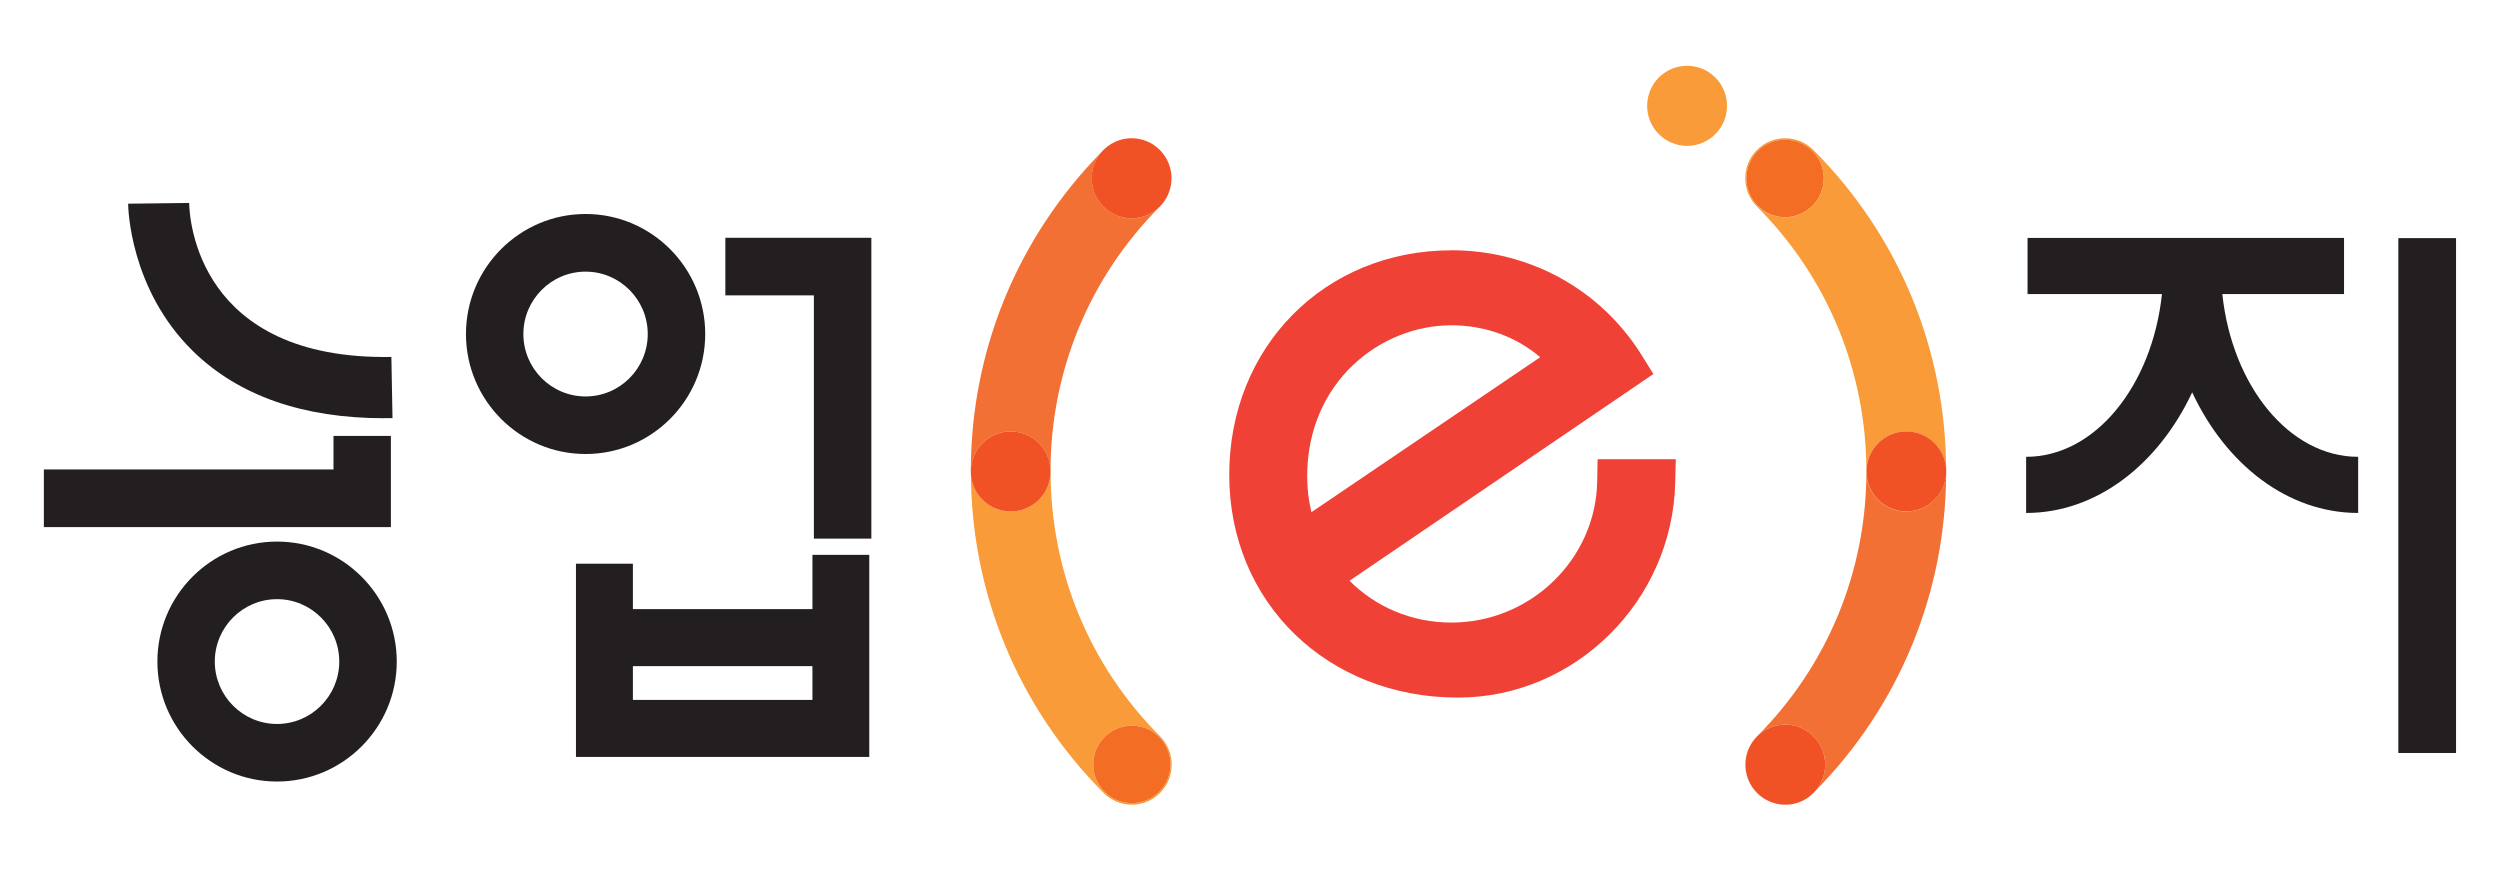 <svg width="114" height="40" viewBox="0 0 114 40" fill="none" xmlns="http://www.w3.org/2000/svg">
<path d="M88.745 21.498C88.745 22.503 87.93 23.325 86.924 23.325C85.919 23.325 85.107 22.507 85.107 21.498C85.107 26.064 83.334 30.354 80.116 33.581C79.407 34.292 79.407 35.45 80.116 36.162C80.46 36.507 80.917 36.697 81.399 36.697C81.436 36.697 81.476 36.697 81.513 36.694C81.476 36.694 81.443 36.694 81.407 36.694C80.401 36.694 79.59 35.876 79.59 34.867C79.59 33.859 80.405 33.041 81.407 33.041C82.409 33.041 83.228 33.859 83.228 34.867C83.228 35.33 83.056 35.751 82.774 36.074C86.624 32.169 88.745 26.999 88.745 21.498Z" fill="#F37035"/>
<path d="M66.185 11.415C60.408 11.415 56.053 15.815 56.053 21.649C56.053 27.483 60.536 31.81 66.481 31.81C71.82 31.81 76.266 27.413 76.39 22.005L76.416 20.938H72.851L72.832 21.961C72.766 25.507 69.787 28.389 66.185 28.389C64.353 28.389 62.719 27.666 61.538 26.482L75.395 17.055L74.865 16.204C73.001 13.205 69.757 11.412 66.185 11.412M59.801 23.354C59.676 22.834 59.607 22.287 59.607 21.723C59.607 17.41 62.953 14.833 66.181 14.833C67.71 14.833 69.136 15.353 70.233 16.288L59.797 23.358L59.801 23.354Z" fill="#EF4136"/>
<path d="M17.525 19.071C13.814 19.071 10.882 18.045 8.808 16.02C5.909 13.186 5.843 9.446 5.843 9.288L8.626 9.255C8.64 9.992 9.009 16.424 17.847 16.277L17.898 19.068C17.774 19.068 17.65 19.068 17.529 19.068" fill="#231F20"/>
<path d="M17.825 24.036H2V21.407H15.207V19.878H17.825V24.036Z" fill="#231F20"/>
<path d="M39.734 24.561H37.113V13.469H33.076V10.843H39.734V24.561Z" fill="#231F20"/>
<path d="M12.633 27.322C11.068 27.322 9.795 28.598 9.795 30.167C9.795 31.736 11.068 33.013 12.633 33.013C14.198 33.013 15.47 31.736 15.47 30.167C15.47 28.598 14.198 27.322 12.633 27.322ZM12.633 35.638C9.624 35.638 7.177 33.185 7.177 30.167C7.177 27.149 9.624 24.696 12.633 24.696C15.642 24.696 18.092 27.149 18.092 30.167C18.092 33.185 15.642 35.638 12.633 35.638Z" fill="#231F20"/>
<path d="M26.703 12.387C25.138 12.387 23.866 13.663 23.866 15.232C23.866 16.802 25.138 18.078 26.703 18.078C28.268 18.078 29.537 16.802 29.537 15.232C29.537 13.663 28.264 12.387 26.703 12.387ZM26.703 20.703C23.694 20.703 21.248 18.25 21.248 15.232C21.248 12.214 23.694 9.758 26.703 9.758C29.712 9.758 32.158 12.214 32.158 15.232C32.158 18.25 29.712 20.703 26.703 20.703Z" fill="#231F20"/>
<path d="M39.639 34.516H26.264V25.705H28.86V31.916H37.047V25.301H39.639V34.516Z" fill="#231F20"/>
<path d="M38.286 27.776H27.793V30.376H38.286V27.776Z" fill="#231F20"/>
<path d="M101.338 13.41H106.888V10.851H92.456V13.41H98.585C98.138 17.601 95.531 20.831 92.391 20.831V23.391C95.605 23.391 98.42 21.18 99.963 17.891C101.502 21.183 104.318 23.391 107.532 23.391V20.831C104.395 20.831 101.784 17.605 101.338 13.41Z" fill="#231F20"/>
<path d="M111.996 10.858H109.364V34.336H111.996V10.858Z" fill="#231F20"/>
<path d="M81.403 6.304C80.917 6.304 80.46 6.494 80.116 6.839C79.407 7.55 79.407 8.709 80.116 9.417C83.334 12.643 85.107 16.934 85.107 21.499C85.107 20.494 85.922 19.676 86.924 19.676C87.926 19.676 88.745 20.494 88.745 21.499C88.745 15.962 86.595 10.755 82.69 6.839C82.343 6.494 81.889 6.304 81.403 6.304ZM81.399 9.908C80.427 9.908 79.637 9.116 79.637 8.141C79.637 7.165 80.427 6.373 81.399 6.373C82.372 6.373 83.162 7.165 83.162 8.141C83.162 9.116 82.376 9.908 81.399 9.908Z" fill="#F89B38"/>
<path d="M86.928 19.673C85.926 19.673 85.111 20.491 85.111 21.499C85.111 22.507 85.926 23.321 86.928 23.321C87.93 23.321 88.749 22.504 88.749 21.499C88.749 20.494 87.933 19.673 86.928 19.673Z" fill="#F05125"/>
<path d="M81.41 33.041C80.405 33.041 79.593 33.859 79.593 34.867C79.593 35.876 80.408 36.694 81.41 36.694C81.447 36.694 81.48 36.694 81.516 36.694C81.959 36.668 82.372 36.481 82.69 36.162C82.719 36.133 82.749 36.103 82.774 36.074C83.056 35.751 83.228 35.33 83.228 34.867C83.228 33.859 82.412 33.041 81.407 33.041" fill="#F05125"/>
<path d="M76.931 3C75.926 3 75.11 3.818 75.11 4.826C75.11 5.834 75.926 6.652 76.931 6.652C77.937 6.652 78.752 5.834 78.752 4.826C78.752 3.818 77.937 3 76.931 3Z" fill="#F89B38"/>
<path d="M81.399 6.37C80.427 6.37 79.637 7.162 79.637 8.137C79.637 9.112 80.427 9.904 81.399 9.904C82.372 9.904 83.162 9.112 83.162 8.137C83.162 7.162 82.376 6.37 81.399 6.37Z" fill="#F36E24"/>
<path d="M51.61 6.304C51.424 6.304 51.241 6.333 51.069 6.384C51.237 6.333 51.42 6.304 51.607 6.304C52.612 6.304 53.424 7.121 53.424 8.13C53.424 9.138 52.609 9.956 51.607 9.956C50.605 9.956 49.786 9.138 49.786 8.13C49.786 7.668 49.958 7.242 50.243 6.92C46.393 10.829 44.268 15.999 44.268 21.499C44.268 20.494 45.084 19.673 46.086 19.673C47.087 19.673 47.903 20.49 47.903 21.499C47.903 16.934 49.676 12.643 52.894 9.417C53.603 8.705 53.603 7.55 52.894 6.839C52.55 6.494 52.093 6.304 51.61 6.304Z" fill="#F37035"/>
<path d="M47.907 21.499C47.907 22.503 47.091 23.321 46.089 23.321C45.087 23.321 44.272 22.503 44.272 21.499C44.272 27.036 46.422 32.242 50.327 36.158C50.671 36.503 51.128 36.694 51.614 36.694C52.1 36.694 52.554 36.503 52.898 36.158C53.607 35.447 53.607 34.288 52.898 33.577C49.68 30.35 47.907 26.06 47.907 21.495M51.614 36.624C50.642 36.624 49.852 35.832 49.852 34.857C49.852 33.881 50.642 33.089 51.614 33.089C52.587 33.089 53.377 33.881 53.377 34.857C53.377 35.832 52.587 36.624 51.614 36.624Z" fill="#F89B38"/>
<path d="M46.089 19.673C45.087 19.673 44.268 20.491 44.268 21.499C44.268 22.507 45.084 23.321 46.089 23.321C47.095 23.321 47.907 22.504 47.907 21.499C47.907 20.494 47.091 19.673 46.089 19.673Z" fill="#F05125"/>
<path d="M51.069 6.384C50.748 6.483 50.462 6.67 50.243 6.92C50.269 6.89 50.298 6.865 50.323 6.835C50.535 6.623 50.788 6.469 51.069 6.384Z" fill="#F89B38"/>
<path d="M51.603 6.304C51.417 6.304 51.237 6.333 51.066 6.384C50.788 6.472 50.532 6.626 50.32 6.835C50.294 6.865 50.265 6.89 50.239 6.92C49.954 7.242 49.782 7.664 49.782 8.13C49.782 9.138 50.598 9.956 51.603 9.956C52.609 9.956 53.42 9.138 53.42 8.13C53.42 7.121 52.605 6.304 51.603 6.304Z" fill="#F05125"/>
<path d="M51.614 33.089C50.641 33.089 49.852 33.881 49.852 34.857C49.852 35.832 50.641 36.624 51.614 36.624C52.587 36.624 53.376 35.832 53.376 34.857C53.376 33.881 52.587 33.089 51.614 33.089Z" fill="#F36E24"/>
</svg>

